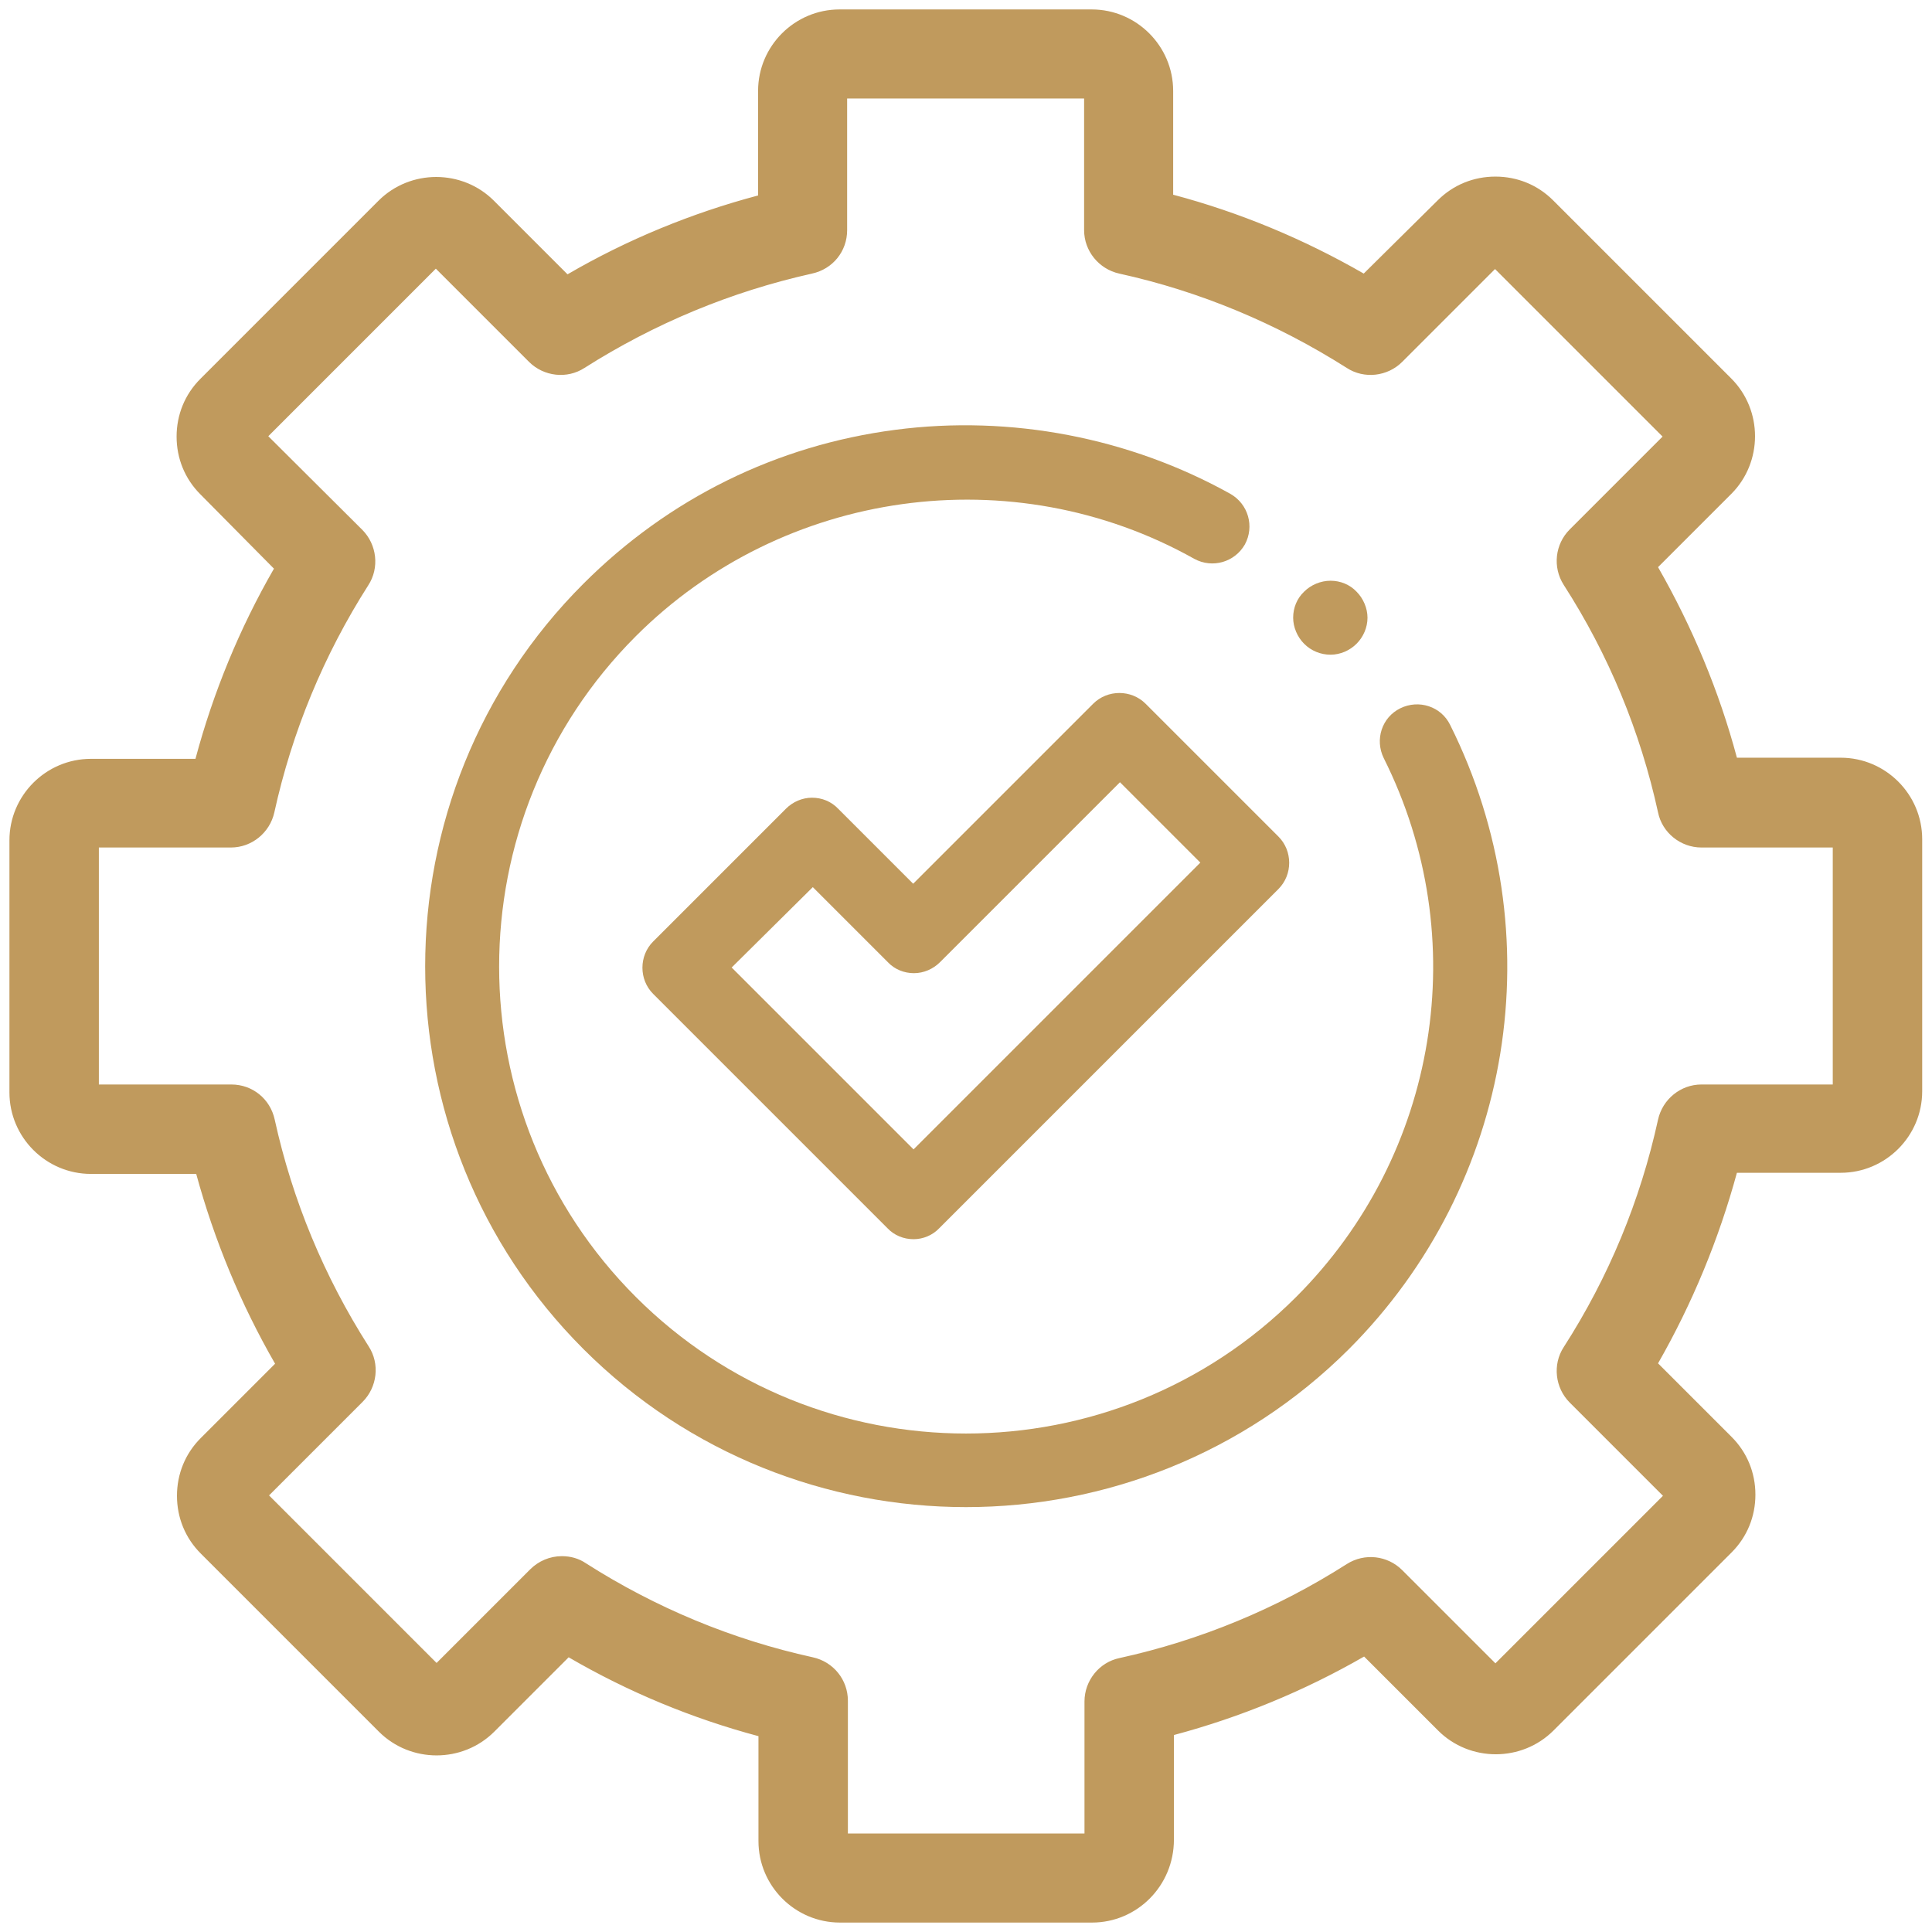<?xml version="1.0" encoding="UTF-8"?>
<svg xmlns:xlink="http://www.w3.org/1999/xlink" xmlns="http://www.w3.org/2000/svg" xml:space="preserve" style="enable-background:new 0 0 512 512;" viewBox="0 0 512 512" y="0px" x="0px" id="Layer_1" version="1.1">
<style type="text/css">
	.st0{fill:#C09A5D;}
</style>
<g>
	<path d="M289.4,507.5h-66.8c-10.8,0-19.6-8.8-19.6-19.6v-29.3c-18.5-4.8-36.1-12.1-52.6-21.8l-20.8,20.8   c-7.7,7.7-20.1,7.7-27.8,0l-47.2-47.2c-7.7-7.7-7.7-20.1,0-27.8l20.8-20.8c-9.7-16.5-17-34.1-21.8-52.6H24.1   c-10.8,0-19.6-8.8-19.6-19.6v-66.8c0-10.8,8.8-19.6,19.6-19.6h29.3c4.8-18.5,12.1-36.2,21.8-52.7l-20.7-20.7   c-7.7-7.7-7.7-20.1,0-27.8l47.2-47.2c7.7-7.7,20.1-7.7,27.8,0l20.6,20.6c16.5-9.7,34.2-17.1,52.8-21.9V24.1   c0-10.8,8.8-19.6,19.6-19.6h66.8c10.8,0,19.6,8.8,19.6,19.6v29c18.6,4.8,36.3,12.2,52.9,21.9l20.5-20.5c7.7-7.7,20.1-7.7,27.8,0   l47.2,47.2c7.7,7.7,7.7,20.1,0,27.8l-20.5,20.5c9.7,16.6,17.1,34.3,21.9,52.9h29c10.8,0,19.6,8.8,19.6,19.6v66.8   c0,10.8-8.8,19.6-19.6,19.6h-29.1c-4.8,18.5-12.2,36.2-21.9,52.8l20.6,20.6c7.7,7.7,7.7,20.1,0,27.8l-47.2,47.2   c-7.7,7.7-20.1,7.7-27.8,0l-20.7-20.7c-16.5,9.7-34.2,17-52.7,21.8v29.3C309.1,498.7,300.2,507.5,289.4,507.5z M148.9,414.5   c1.8,0,3.7,0.5,5.3,1.5c18.7,11.9,39.1,20.4,60.8,25.2c4.5,1,7.7,5,7.7,9.6v37.1h66.8v-37c0-4.6,3.2-8.6,7.7-9.6   c21.7-4.8,42.1-13.2,60.8-25.2c3.9-2.5,9-1.9,12.2,1.3l26.1,26.1l47.2-47.2l-26.1-26.1c-3.3-3.3-3.8-8.4-1.3-12.2   c12-18.7,20.5-39.2,25.3-60.9c1-4.5,5-7.7,9.6-7.7h36.8v-66.8h-36.8c-4.6,0-8.6-3.2-9.6-7.7c-4.8-21.7-13.3-42.2-25.3-61   c-2.5-3.9-1.9-9,1.3-12.2l26-26l-47.2-47.2l-26,26c-3.3,3.3-8.3,3.8-12.2,1.3c-18.8-12-39.3-20.5-61-25.3c-4.5-1-7.7-5-7.7-9.6   V24.1h-66.8V61c0,4.6-3.2,8.6-7.7,9.6c-21.7,4.8-42.2,13.3-60.9,25.3c-3.9,2.5-9,1.9-12.2-1.3l-26.1-26.1l-47.2,47.2l26.1,26.1   c3.3,3.3,3.8,8.3,1.3,12.2c-11.9,18.7-20.4,39.2-25.2,60.8c-1,4.5-5,7.7-9.6,7.7h-37v66.8h37.1c4.6,0,8.6,3.2,9.6,7.7   c4.8,21.6,13.3,42.1,25.2,60.8c2.5,3.9,1.9,9-1.3,12.2l-26.2,26.2l47.2,47.2l26.2-26.2C143.8,415.4,146.3,414.5,148.9,414.5z" class="st0"></path>
	<path d="M289.4,509.5h-66.8c-11.9,0-21.6-9.7-21.6-21.6v-27.8c-17.6-4.7-34.5-11.7-50.3-20.9L131,458.9   c-8.4,8.4-22.2,8.4-30.6,0l-47.2-47.2c-4.1-4.1-6.3-9.5-6.3-15.3s2.2-11.2,6.3-15.3l19.7-19.7c-9.1-15.8-16.1-32.7-20.9-50.3H24.1   c-11.9,0-21.6-9.7-21.6-21.6v-66.8c0-11.9,9.7-21.6,21.6-21.6h27.7c4.7-17.6,11.7-34.6,20.8-50.4L53.1,131   c-4.1-4.1-6.3-9.5-6.3-15.3s2.2-11.2,6.3-15.3l47.2-47.2c8.4-8.4,22.2-8.4,30.6,0l19.5,19.5c15.8-9.2,32.8-16.2,50.5-20.9V24.1   c0-11.9,9.7-21.6,21.6-21.6h66.8c11.9,0,21.6,9.7,21.6,21.6v27.5c17.7,4.7,34.7,11.8,50.5,20.9L381,53.1c4.1-4.1,9.5-6.3,15.3-6.3   s11.2,2.2,15.3,6.3l47.2,47.2c8.4,8.4,8.4,22.2,0,30.6l-19.4,19.4c9.1,15.9,16.2,32.9,20.9,50.5h27.5c11.9,0,21.6,9.7,21.6,21.6   v66.8c0,11.9-9.7,21.6-21.6,21.6h-27.5c-4.8,17.6-11.8,34.6-20.9,50.5l19.5,19.5c4.1,4.1,6.3,9.5,6.3,15.3s-2.2,11.2-6.3,15.3   l-47.2,47.2c-8.4,8.4-22.2,8.4-30.6,0l-19.6-19.6c-15.8,9.1-32.8,16.1-50.4,20.8v27.7C311.1,499.8,301.3,509.5,289.4,509.5z    M150,434.2l1.3,0.8c16.3,9.6,33.8,16.8,52.1,21.6l1.5,0.4v30.9c0,9.7,7.9,17.6,17.6,17.6h66.8c9.7,0,17.6-7.9,17.6-17.6V457   l1.5-0.4c18.3-4.8,35.9-12,52.2-21.6l1.3-0.8l21.8,21.8c6.9,6.9,18.1,6.9,25,0l47.2-47.2c3.3-3.3,5.2-7.8,5.2-12.5   s-1.8-9.2-5.2-12.5l-21.7-21.7l0.8-1.3c9.6-16.4,16.9-33.9,21.7-52.3l0.4-1.5h30.6c9.7,0,17.6-7.9,17.6-17.6v-66.8   c0-9.7-7.9-17.6-17.6-17.6h-30.6l-0.4-1.5c-4.8-18.4-12.1-36-21.7-52.4l-0.8-1.3l21.6-21.6c6.9-6.9,6.9-18.1,0-25L408.8,56   c-3.3-3.3-7.8-5.2-12.5-5.2s-9.2,1.8-12.5,5.2l-21.6,21.6l-1.3-0.8c-16.4-9.6-34-16.9-52.4-21.7l-1.5-0.4V24.1   c0-9.7-7.9-17.6-17.6-17.6h-66.8c-9.7,0-17.6,7.9-17.6,17.6v30.6l-1.5,0.4c-18.3,4.8-35.9,12.1-52.3,21.7l-1.3,0.8L128.2,56   c-6.9-6.9-18.1-6.9-25,0L56,103.2c-3.3,3.3-5.2,7.8-5.2,12.5s1.8,9.2,5.2,12.5l21.8,21.8l-0.8,1.3c-9.6,16.3-16.8,33.9-21.6,52.2   l-0.4,1.5H24.1c-9.7,0-17.6,7.9-17.6,17.6v66.8c0,9.7,7.9,17.6,17.6,17.6H55l0.4,1.5c4.8,18.3,12,35.8,21.6,52.1l0.8,1.3L56,383.8   c-3.3,3.3-5.2,7.8-5.2,12.5s1.8,9.2,5.2,12.5l47.2,47.2c6.9,6.9,18.1,6.9,25,0L150,434.2z M291.4,489.9h-70.8v-39.1   c0-3.7-2.5-6.8-6.1-7.6c-21.9-4.8-42.5-13.4-61.4-25.5c-1.3-0.8-2.7-1.2-4.2-1.2c-2.1,0-4.1,0.8-5.5,2.3l-27.6,27.6l-50.1-50.1   l27.6-27.6c2.6-2.6,3-6.7,1.1-9.7c-12.1-18.9-20.6-39.6-25.5-61.4c-0.8-3.6-3.9-6.1-7.6-6.1H22.1v-70.8h39c3.6,0,6.9-2.6,7.6-6.1   c4.8-21.9,13.4-42.6,25.4-61.5c2-3.1,1.5-7.2-1.1-9.7l-27.5-27.6l50.1-50.1l27.5,27.5c2.6,2.6,6.7,3,9.7,1.1   c18.9-12.1,39.6-20.7,61.6-25.6c3.6-0.8,6.1-3.9,6.1-7.6V22.1h70.8v38.8c0,3.6,2.6,6.9,6.1,7.6c22,4.8,42.7,13.4,61.6,25.5   c3.1,2,7.2,1.5,9.7-1.1l27.4-27.4l50.1,50.1L419,143.1c-2.6,2.6-3.1,6.6-1.1,9.7c12.1,19,20.7,39.7,25.5,61.6   c0.8,3.6,4,6.1,7.6,6.1h38.8v70.8H451c-3.6,0-6.9,2.6-7.6,6.1c-4.9,21.9-13.4,42.6-25.6,61.5c-2,3.1-1.5,7.2,1.1,9.8l27.5,27.5   l-50.1,50.1l-27.5-27.5c-2.6-2.6-6.6-3.1-9.7-1.1c-18.9,12.1-39.6,20.6-61.5,25.4c-3.6,0.8-6.1,4-6.1,7.6V489.9z M224.6,485.9h62.8   v-35c0-5.5,3.9-10.4,9.3-11.5c21.4-4.7,41.7-13.1,60.2-24.9c4.7-3,10.8-2.3,14.7,1.6l24.7,24.7l44.4-44.4l-24.7-24.7   c-3.9-3.9-4.6-10.1-1.6-14.7c11.9-18.5,20.3-38.8,25-60.3c1.2-5.4,6-9.3,11.5-9.3h34.8v-62.8h-34.8c-5.5,0-10.4-3.9-11.5-9.3   c-4.7-21.5-13.1-41.8-25-60.3c-3-4.7-2.3-10.8,1.6-14.7l24.6-24.6l-44.4-44.4l-24.6,24.6c-3.9,3.9-10.1,4.6-14.7,1.6   c-18.6-11.8-38.9-20.3-60.3-25c-5.4-1.2-9.3-6-9.3-11.5V26.1h-62.8V61c0,5.6-3.8,10.3-9.3,11.5c-21.5,4.8-41.7,13.2-60.3,25   c-4.6,3-10.8,2.3-14.7-1.6l-24.7-24.7l-44.4,44.4L96,140.4c3.9,3.9,4.6,10.1,1.6,14.7c-11.8,18.5-20.2,38.8-24.9,60.2   c-1.2,5.4-6,9.3-11.5,9.3h-35v62.8h35.1c5.6,0,10.3,3.8,11.5,9.3c4.7,21.4,13.1,41.6,24.9,60.1c3,4.6,2.3,10.8-1.6,14.7l-24.8,24.8   l44.4,44.4l24.8-24.8c2.2-2.2,5.2-3.5,8.4-3.5c2.3,0,4.5,0.6,6.4,1.9c18.5,11.8,38.7,20.2,60.1,24.9c5.5,1.2,9.3,6,9.3,11.5V485.9z" class="st0"></path>
</g>
<g>
	<path d="M256,399.4c-36.7,0-73.5-14-101.4-41.9c-55.9-55.9-55.9-146.9,0-202.8c22.6-22.6,51.2-36.7,82.7-40.8   c30.6-4,62.1,2.1,88.8,17c4.7,2.7,6.4,8.6,3.8,13.4c-2.7,4.7-8.6,6.4-13.4,3.8c-48.1-27-109-18.5-148,20.5   c-48.3,48.3-48.3,126.8,0,175.1c24.1,24.1,55.8,36.2,87.5,36.2c31.7,0,63.4-12.1,87.5-36.2c37.7-37.7,47.1-95.1,23.2-142.8   c-2.4-4.9-0.5-10.8,4.4-13.2c4.9-2.4,10.8-0.5,13.2,4.4c27.6,55.3,16.8,121.8-26.9,165.5C329.5,385.4,292.7,399.4,256,399.4z" class="st0"></path>
</g>
<g>
	<path d="M352.6,173.5c-2.6,0-5.1-1-7-2.9c-1.8-1.8-2.9-4.4-2.9-6.9c0-2.6,1-5.1,2.9-6.9c1.8-1.8,4.4-2.9,7-2.9   c2.6,0,5.1,1,6.9,2.9c1.8,1.8,2.9,4.4,2.9,6.9c0,2.6-1.1,5.1-2.9,6.9C357.7,172.4,355.2,173.5,352.6,173.5z" class="st0"></path>
</g>
<g>
	<path d="M242.1,328.4c-2.6,0-5.1-1-6.9-2.9l-62.1-62.1c-3.8-3.8-3.8-10.1,0-13.9l35.2-35.2c1.8-1.8,4.3-2.9,6.9-2.9   s5.1,1,6.9,2.9l19.9,19.9l47.7-47.7c3.8-3.8,10.1-3.8,13.9,0l35.2,35.2c3.8,3.8,3.8,10.1,0,13.9l-89.9,89.9   C247.2,327.3,244.7,328.4,242.1,328.4z M193.9,256.4l48.2,48.2l76-76l-21.3-21.3L249.1,255c-1.8,1.8-4.3,2.9-6.9,2.9   c-2.6,0-5.1-1-6.9-2.9l-19.9-19.9L193.9,256.4z" class="st0"></path>
</g>
</svg>
